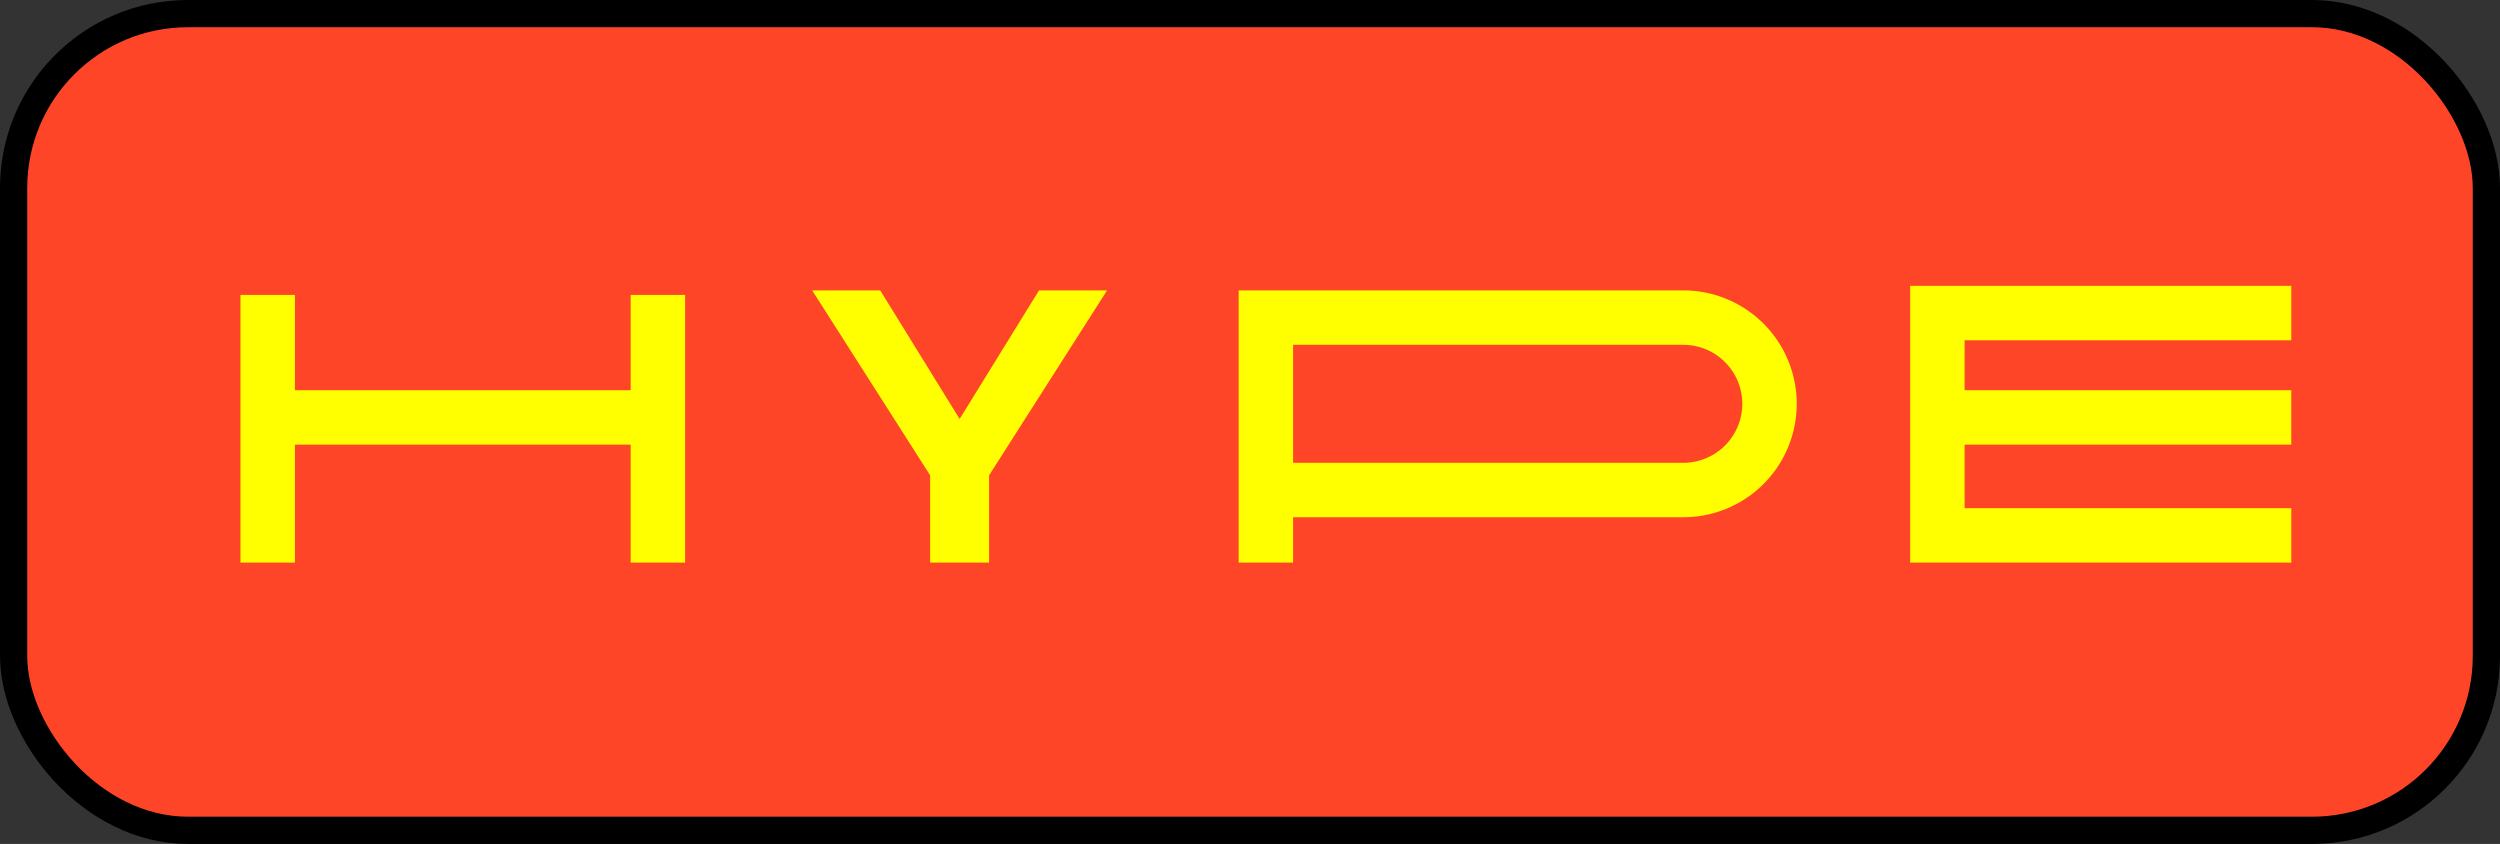 <?xml version="1.0" encoding="UTF-8"?> <svg xmlns="http://www.w3.org/2000/svg" width="551" height="186" viewBox="0 0 551 186"><rect x="0" y="0" width="551" height="186" fill="#333333" stroke="none"/> <defs> <style>.cls-1{fill:#ff4527;stroke:#000;stroke-miterlimit:10;stroke-width:6px;}.cls-2{fill:#ff0;}</style> </defs> <title>распинаееРесурс 4</title> <g id="Слой_2" data-name="Слой 2"> <g id="Слой_2-2" data-name="Слой 2"> <rect class="cls-1" x="3" y="3" width="545" height="180" rx="38.43"></rect> <rect class="cls-2" x="53" y="65" width="12" height="59"></rect> <rect class="cls-2" x="139" y="65" width="12" height="59"></rect> <polygon class="cls-2" points="505 124 421 124 421 63 505 63 505 75 433 75 433 112 505 112 505 124"></polygon> <rect class="cls-2" x="57" y="86" width="89" height="12"></rect> <rect class="cls-2" x="426" y="86" width="79" height="12"></rect> <path class="cls-2" d="M285,124H273V64h98a25,25,0,0,1,0,50H285Zm0-22h86a13,13,0,0,0,0-26H285Z"></path> <polygon class="cls-2" points="229 64 211.5 92.34 194 64 179 64 205 104.76 205 124 206 124 217 124 218 124 218 104.76 244 64 229 64"></polygon> </g> </g> </svg> 